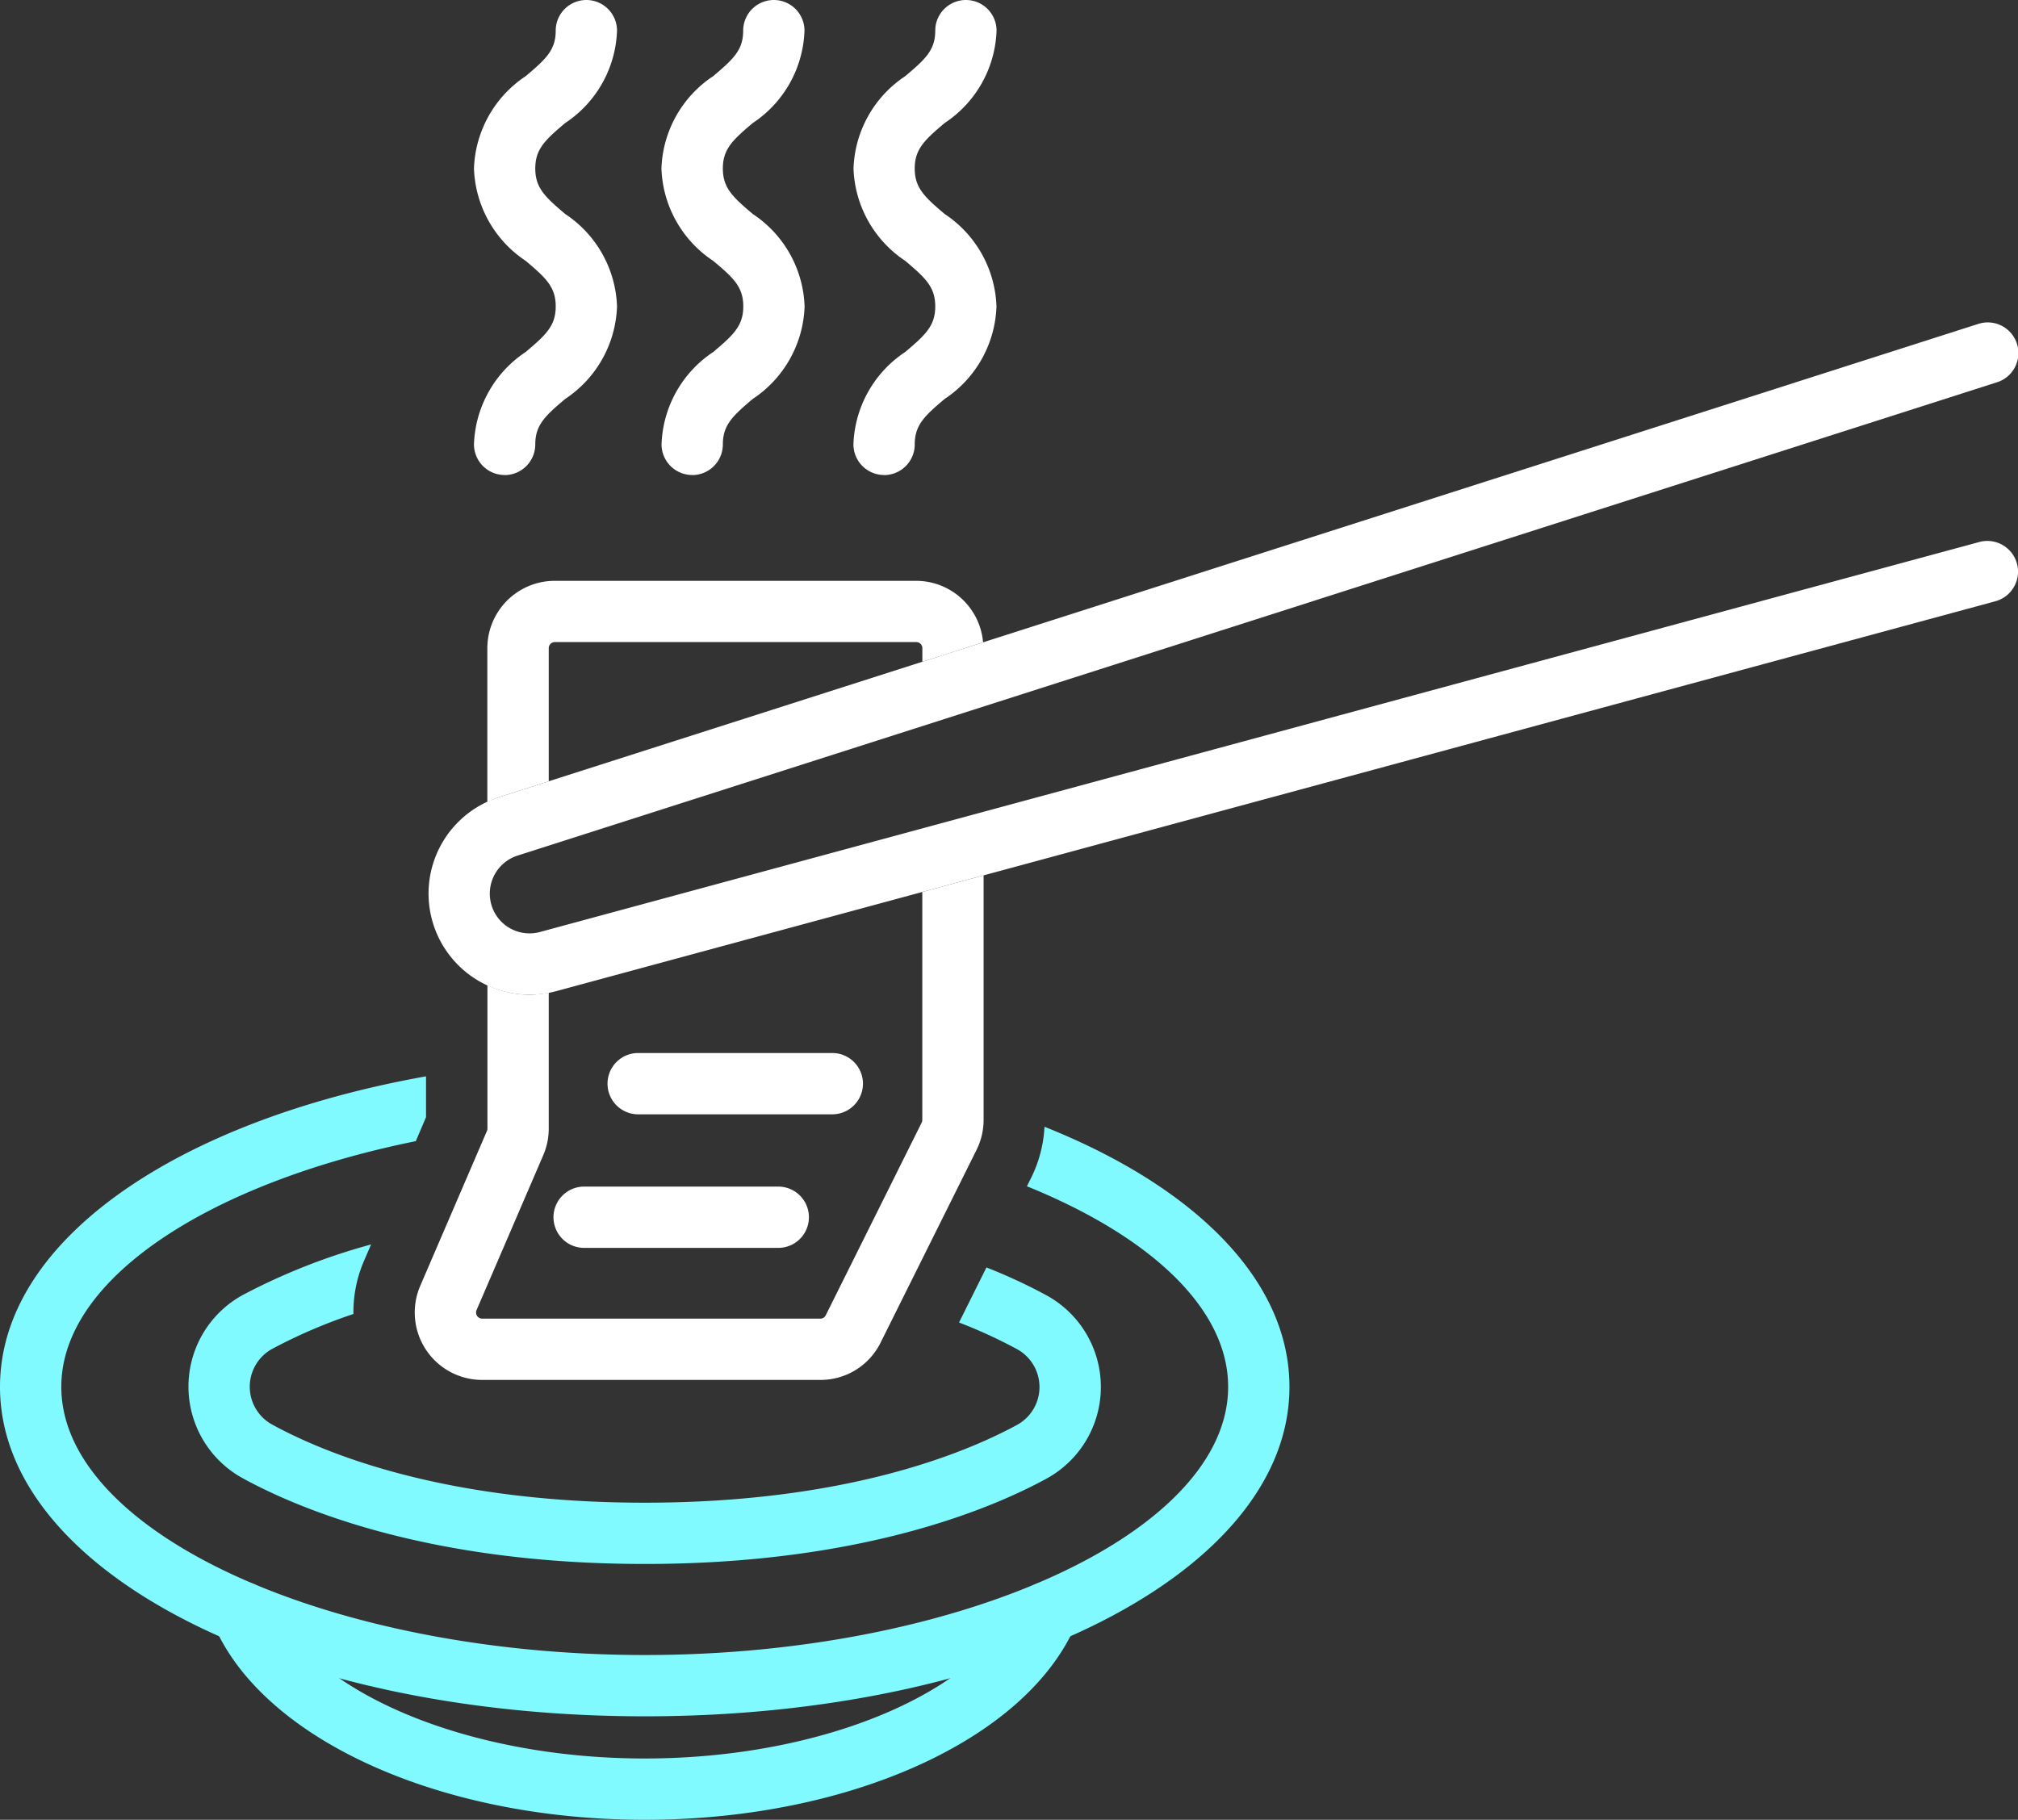<svg id="Group_63858" data-name="Group 63858" xmlns="http://www.w3.org/2000/svg" width="98.752" height="89.064" viewBox="0 0 98.752 89.064">
  <rect x="0" y="0" width="98.752" height="89.064" fill="#333333" stroke="none"/>
  <path id="Path_84203" data-name="Path 84203" d="M31.55,89.064c-10.02,0-18.7-3.936-21.1-9.569a1.5,1.5,0,1,1,2.76-1.178c1.915,4.489,9.628,7.747,18.341,7.747s16.425-3.257,18.341-7.745a1.5,1.5,0,1,1,2.76,1.178c-2.406,5.632-11.082,9.567-21.1,9.567" fill="#81faff"/>
  <path id="Path_84204" data-name="Path 84204" d="M25.912,48.684a4.951,4.951,0,0,1-1.5-9.666l72.38-23.16a1.5,1.5,0,1,1,.914,2.857l-72.38,23.16a1.953,1.953,0,0,0-1.3,2.329,1.933,1.933,0,0,0,.9,1.209,1.955,1.955,0,0,0,1.5.2L96.858,26.527a1.5,1.5,0,1,1,.786,2.9L27.218,48.509a5.032,5.032,0,0,1-1.306.175" fill="#fff"/>
  <path id="Path_84205" data-name="Path 84205" d="M51.2,63.39a26.5,26.5,0,0,0-2.928-1.359l-1.341,2.695a24.145,24.145,0,0,1,2.83,1.3,2.113,2.113,0,0,1-.005,3.719c-2.617,1.419-8.461,3.8-18.209,3.8-9.773,0-15.606-2.39-18.213-3.816a2.112,2.112,0,0,1,0-3.72,25.673,25.673,0,0,1,3.962-1.7,6.3,6.3,0,0,1,.5-2.56l.363-.843a30.539,30.539,0,0,0-6.261,2.464A5.113,5.113,0,0,0,11.9,72.36c2.859,1.562,9.213,4.183,19.653,4.183,10.411,0,16.774-2.609,19.639-4.165A5.112,5.112,0,0,0,51.2,63.39" fill="#81faff"/>
  <path id="Path_84206" data-name="Path 84206" d="M51.113,55.146a6.335,6.335,0,0,1-.64,2.471l-.221.442c5.994,2.426,9.848,5.957,9.848,9.817C60.1,74.987,47.026,81,31.551,81S3,74.987,3,67.876c0-5.3,7.253-9.979,17.348-12.026l.5-1.172v-2C8.579,54.868,0,60.764,0,67.876,0,76.915,13.858,84,31.551,84S63.1,76.915,63.1,67.876c0-5.232-4.647-9.8-11.987-12.73" fill="#81faff"/>
  <path id="Path_84207" data-name="Path 84207" d="M24.414,39.018l2.439-.78V31.724a.3.3,0,0,1,.3-.3H44.836a.3.3,0,0,1,.3.3v.665l2.971-.951a3.29,3.29,0,0,0-3.268-3.011H27.148a3.3,3.3,0,0,0-3.3,3.3V39.26a4.672,4.672,0,0,1,.561-.242" fill="#fff"/>
  <path id="Path_84208" data-name="Path 84208" d="M45.133,43.654V54.81a.309.309,0,0,1-.031.133l-4.694,9.43a.294.294,0,0,1-.265.164H23.591a.3.3,0,0,1-.272-.414l3.265-7.584a3.284,3.284,0,0,0,.269-1.3V48.583a5.007,5.007,0,0,1-.941.1,4.882,4.882,0,0,1-2.059-.465v7.016a.284.284,0,0,1-.025.118l-3.265,7.584a3.3,3.3,0,0,0,3.028,4.6H40.143a3.277,3.277,0,0,0,2.951-1.828l4.693-9.429a3.3,3.3,0,0,0,.346-1.47V42.841Z" fill="#fff"/>
  <path id="Path_84209" data-name="Path 84209" d="M38.085,61.074h-9.5a1.5,1.5,0,0,1,0-3h9.5a1.5,1.5,0,0,1,0,3" fill="#fff"/>
  <path id="Path_84210" data-name="Path 84210" d="M40.729,54.537h-9.5a1.5,1.5,0,0,1,0-3h9.5a1.5,1.5,0,1,1,0,3" fill="#fff"/>
  <path id="Path_84211" data-name="Path 84211" d="M24.694,23.247a1.5,1.5,0,0,1-1.5-1.5,5.654,5.654,0,0,1,2.533-4.522c.99-.836,1.467-1.28,1.467-2.229s-.477-1.393-1.468-2.229a5.654,5.654,0,0,1-2.532-4.521,5.651,5.651,0,0,1,2.533-4.52c.99-.835,1.467-1.279,1.467-2.226a1.5,1.5,0,0,1,3,0,5.648,5.648,0,0,1-2.533,4.519c-.99.836-1.467,1.28-1.467,2.227s.477,1.393,1.467,2.229A5.652,5.652,0,0,1,30.194,15a5.656,5.656,0,0,1-2.532,4.522c-.991.836-1.468,1.28-1.468,2.229a1.5,1.5,0,0,1-1.5,1.5" fill="#fff"/>
  <path id="Path_84212" data-name="Path 84212" d="M33.873,23.247a1.5,1.5,0,0,1-1.5-1.5,5.654,5.654,0,0,1,2.533-4.522c.99-.836,1.467-1.28,1.467-2.229S35.9,13.6,34.9,12.767a5.654,5.654,0,0,1-2.532-4.521,5.651,5.651,0,0,1,2.533-4.52c.99-.835,1.467-1.279,1.467-2.226a1.5,1.5,0,0,1,3,0A5.648,5.648,0,0,1,36.84,6.019c-.99.836-1.467,1.28-1.467,2.227s.477,1.393,1.467,2.229A5.652,5.652,0,0,1,39.373,15a5.654,5.654,0,0,1-2.533,4.522c-.99.836-1.467,1.28-1.467,2.229a1.5,1.5,0,0,1-1.5,1.5" fill="#fff"/>
  <path id="Path_84213" data-name="Path 84213" d="M43.263,23.247a1.5,1.5,0,0,1-1.5-1.5A5.654,5.654,0,0,1,44.3,17.225c.99-.836,1.467-1.28,1.467-2.229s-.477-1.393-1.468-2.229a5.654,5.654,0,0,1-2.532-4.521A5.651,5.651,0,0,1,44.3,3.726c.99-.835,1.467-1.279,1.467-2.226a1.5,1.5,0,0,1,3,0A5.648,5.648,0,0,1,46.23,6.019c-.99.836-1.467,1.28-1.467,2.227s.477,1.393,1.467,2.229A5.652,5.652,0,0,1,48.763,15a5.656,5.656,0,0,1-2.532,4.522c-.991.836-1.468,1.28-1.468,2.229a1.5,1.5,0,0,1-1.5,1.5" fill="#fff"/>
</svg>
